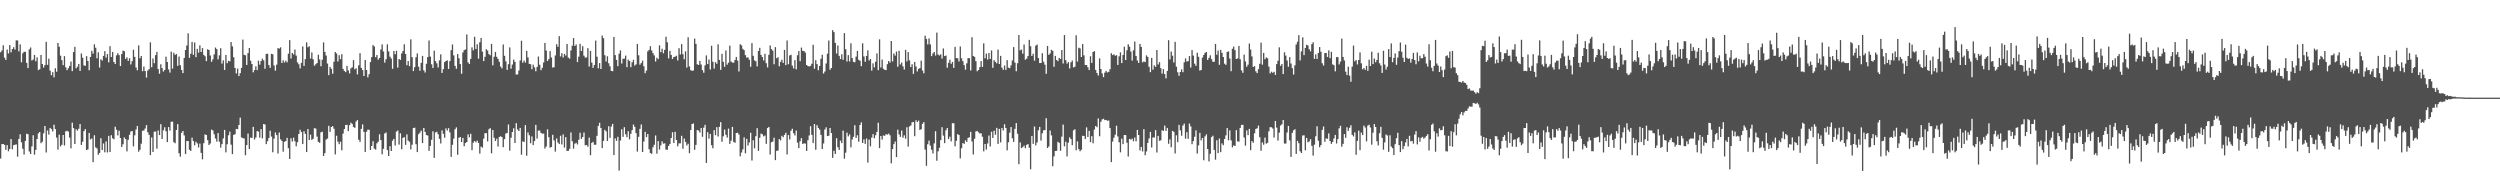 <svg xmlns="http://www.w3.org/2000/svg" width="1920" height="150"><path fill="#4f4f4f" d="M0 40.154h1v81.656H0zM1 38.741h1v71.928H1zM2 34.777h1v75.818H2zM3 44.306h1v67.005H3zM4 46.016h1v69.063H4zM5 38.079h1v73.375H5zM6 41.07h1v75.09H6zM7 34.601h1v79.782H7zM8 40.191h1v66.629H8zM9 37.646h1v77.059H9zM10 36.227h1v75.281H10zM11 38.07h1v73.063H11zM12 30.995h1v79.898H12zM13 31.077h1v89.238H13zM14 39.425h1v67.254H14zM15 34.073h1v69.042H15zM16 47.834h1v61.47H16zM17 40.901h1v73.322H17zM18 39.708h1v78.979H18zM19 39.844h1v68.326H19zM20 48.273h1v54.425H20zM21 52.263h1v50.865H21zM22 37.963h1v78.354H22zM23 36.432h1v81.831H23zM24 46.439h1v66.011H24zM25 45.698h1v58.166H25zM26 42.174h1v76.614H26zM27 47.056h1v68.07H27zM28 44.011h1v62.764H28zM29 53.839h1v48.597H29zM30 53.171h1v48.224H30zM31 42.247h1v67.744H31zM32 49.141h1v59.717H32zM33 51.842h1v50.555H33zM34 50.044h1v46.747H34zM35 32.17h1v84.914H35zM36 49.828h1v50.393H36zM37 45.057h1v58.297H37zM38 54.25h1v44.015H38zM39 57.795h1v41.352H39zM40 55.396h1v45.57H40zM41 59.39h1v36.384H41zM42 52.429h1v46.741H42zM43 55.093h1v50.605H43zM44 33.003h1v81.889H44zM45 35.897h1v67.515H45zM46 42.757h1v69.654H46zM47 46.17h1v65.048H47zM48 50.028h1v53.629H48zM49 43.115h1v68.642H49zM50 51.655h1v49.218H50zM51 53.909h1v46.52H51zM52 52.368h1v48.721H52zM53 50.621h1v55.13H53zM54 47.24h1v66.669H54zM55 54.619h1v39.615H55zM56 39.984h1v58.441H56zM57 35.95h1v74.662H57zM58 52.42h1v46.84H58zM59 51.222h1v49.156H59zM60 49.123h1v49.728H60zM61 54.406h1v40.86H61zM62 41.053h1v70.256H62zM63 44.278h1v64.558H63zM64 50.23h1v50.504H64zM65 50.553h1v48.587H65zM66 43.125h1v72.142H66zM67 46.847h1v67.944H67zM68 53.981h1v48.131H68zM69 43.75h1v63.381H69zM70 39.02h1v67.313H70zM71 41.188h1v83.347H71zM72 34.068h1v69.811H72zM73 36.667h1v76.528H73zM74 44.74h1v69.296H74zM75 40.186h1v78.674H75zM76 51.856h1v65.611H76zM77 45.517h1v60.637H77zM78 46.545h1v68.636H78zM79 42.949h1v67.25H79zM80 39.327h1v77.688H80zM81 44.29h1v64.307H81zM82 41.505h1v75.575H82zM83 47.89h1v56.465H83zM84 35.463h1v81.251H84zM85 43.761h1v60.08H85zM86 39.884h1v66.3H86zM87 47.613h1v59.378H87zM88 49.17h1v48.187H88zM89 42.493h1v57.153H89zM90 40.854h1v63.124H90zM91 42.318h1v58.109H91zM92 50.73h1v55.321H92zM93 41.536h1v71.344H93zM94 38.854h1v71.922H94zM95 39.36h1v66.229H95zM96 45.268h1v61.511H96zM97 44.045h1v72.209H97zM98 46.752h1v60.626H98zM99 44.689h1v58.819H99zM100 49.49h1v51.504H100zM101 46.947h1v53.68H101zM102 38.216h1v74.184H102zM103 43.658h1v60.294H103zM104 51.808h1v47.7H104zM105 53.944h1v42.781H105zM106 34.855h1v81.644H106zM107 44.727h1v70.279H107zM108 43.007h1v67.307H108zM109 54.701h1v45.73H109zM110 51.103h1v49.107H110zM111 54.577h1v44.135H111zM112 59.578h1v36.518H112zM113 54.146h1v47.399H113zM114 53.079h1v50.518H114zM115 32.529h1v86.609H115zM116 51.617h1v53.954H116zM117 44.959h1v71.765H117zM118 48.534h1v52.645H118zM119 42.327h1v58.659H119zM120 39.809h1v74.354H120zM121 53.06h1v47.161H121zM122 56.616h1v47.14H122zM123 49.343h1v46.066H123zM124 52.322h1v54.405H124zM125 54.922h1v45.164H125zM126 53.746h1v43.992H126zM127 43.521h1v57.315H127zM128 47.618h1v61.52H128zM129 53.282h1v44.307H129zM130 55.736h1v44.549H130zM131 39.673h1v53.829H131zM132 52.671h1v40.745H132zM133 40.481h1v68.66H133zM134 42.196h1v67.842H134zM135 41.548h1v58.305H135zM136 50.517h1v44.826H136zM137 43.42h1v74.3H137zM138 50.101h1v70.28H138zM139 53.765h1v48.227H139zM140 56.166h1v44.463H140zM141 44.472h1v59.526H141zM142 38.4h1v79.905H142zM143 34.897h1v73.422H143zM144 25.605h1v82.744H144zM145 44.413h1v70.629H145zM146 41.211h1v74.712H146zM147 32.194h1v73.524H147zM148 42.064h1v66.265H148zM149 32.626h1v79.012H149zM150 43.87h1v65.031H150zM151 37.55h1v72.595H151zM152 40.441h1v72.826H152zM153 34.82h1v75.452H153zM154 39.932h1v77.478H154zM155 36.899h1v85.482H155zM156 42.119h1v67.835H156zM157 43.216h1v59.991H157zM158 46.935h1v56.761H158zM159 37.879h1v69.774H159zM160 38.406h1v72.94H160zM161 42.615h1v67.576H161zM162 47.389h1v52.163H162zM163 45.573h1v54.641H163zM164 41.753h1v61.349H164zM165 36.483h1v69.85H165zM166 37.759h1v70.995H166zM167 45.543h1v56.688H167zM168 42.506h1v66.351H168zM169 37.004h1v76.371H169zM170 48.848h1v61.846H170zM171 46.357h1v59.918H171zM172 53.724h1v46.061H172zM173 42.196h1v74.828H173zM174 48.557h1v62.233H174zM175 46.703h1v57.16H175zM176 47.125h1v53.932H176zM177 32.316h1v78.777H177zM178 35.56h1v82.793H178zM179 43.941h1v59.66H179zM180 52.152h1v50.968H180zM181 56.38h1v42.631H181zM182 52.704h1v46.446H182zM183 58.41h1v37.611H183zM184 56.175h1v34.141H184zM185 52.139h1v53.361H185zM186 30.434h1v75.657H186zM187 42.162h1v64.224H187zM188 42.436h1v76.76H188zM189 49.847h1v61.579H189zM190 40.811h1v61.752H190zM191 36.874h1v77.578H191zM192 46.582h1v59.141H192zM193 49.141h1v56.768H193zM194 55.545h1v41.903H194zM195 53.796h1v53.365H195zM196 50.947h1v54.645H196zM197 53.868h1v46.814H197zM198 46.594h1v54.545H198zM199 49.671h1v56.046H199zM200 46.913h1v52.237H200zM201 45.043h1v61.27H201zM202 46.313h1v48.985H202zM203 52.794h1v42.78H203zM204 41.435h1v69.234H204zM205 41.243h1v67.22H205zM206 49.99h1v56.054H206zM207 52.144h1v48.259H207zM208 41.324h1v63.607H208zM209 41.655h1v75.292H209zM210 50.272h1v56.208H210zM211 54.265h1v47.447H211zM212 49.665h1v54.084H212zM213 36.966h1v80.924H213zM214 37.316h1v64.452H214zM215 36.376h1v70.633H215zM216 48.318h1v59.909H216zM217 46.268h1v70.233H217zM218 47.95h1v60.985H218zM219 46.598h1v61.717H219zM220 47.885h1v58.011H220zM221 41.197h1v72.646H221zM222 30.816h1v91.231H222zM223 44.977h1v61.204H223zM224 40.687h1v68.01H224zM225 41.792h1v63.957H225zM226 38.113h1v70.404H226zM227 42.707h1v69.66H227zM228 47.926h1v61.309H228zM229 49.365h1v53.564H229zM230 52.546h1v47.129H230zM231 48.288h1v53.157H231zM232 35.617h1v75.022H232zM233 50.561h1v50.228H233zM234 45.395h1v57.455H234zM235 32.546h1v84.225H235zM236 36.286h1v62.838H236zM237 35.545h1v72.044H237zM238 44.929h1v58.496H238zM239 40.298h1v67.117H239zM240 45.541h1v61.081H240zM241 50.504h1v47.928H241zM242 49.408h1v49.35H242zM243 48.419h1v56.501H243zM244 42.023h1v66.934H244zM245 45.65h1v64H245zM246 50.893h1v50.754H246zM247 45.901h1v55.255H247zM248 32.558h1v87.254H248zM249 39.885h1v77.732H249zM250 42.667h1v64.568H250zM251 48.77h1v57.643H251zM252 57.696h1v38.93H252zM253 51.363h1v49.93H253zM254 52.855h1v44.706H254zM255 56.635h1v40.232H255zM256 47.4h1v51.464H256zM257 39.971h1v78.63H257zM258 41.061h1v63.203H258zM259 47.196h1v61.575H259zM260 42.385h1v68.366H260zM261 45.447h1v63.413H261zM262 41.638h1v73.746H262zM263 52.878h1v49.73H263zM264 54.518h1v44.628H264zM265 55.376h1v40.613H265zM266 50.587h1v45.253H266zM267 54.041h1v46.619H267zM268 56.346h1v39.83H268zM269 52.507h1v41.688H269zM270 51.713h1v43.453H270zM271 46.199h1v51.267H271zM272 53.227h1v44.979H272zM273 52.448h1v40.819H273zM274 57.153h1v35.056H274zM275 50.166h1v57.13H275zM276 40.862h1v68.072H276zM277 52.107h1v46.873H277zM278 53.823h1v41.7H278zM279 58.381h1v42.961H279zM280 46.03h1v70.639H280zM281 53.753h1v47.434H281zM282 59.37h1v40.195H282zM283 56.986h1v42.679H283zM284 47.653h1v67.472H284zM285 43.854h1v68.275H285zM286 34.608h1v73.808H286zM287 35.682h1v78.517H287zM288 43.948h1v70.963H288zM289 42.243h1v67.778H289zM290 45.81h1v62.999H290zM291 44.483h1v58.615H291zM292 37.969h1v69.582H292zM293 34.12h1v84.425H293zM294 39.572h1v74.697H294zM295 48.08h1v54.401H295zM296 45.447h1v56.362H296zM297 34.07h1v81.193H297zM298 39.466h1v80.336H298zM299 43.474h1v68.789H299zM300 44.945h1v71.038H300zM301 52.824h1v55.239H301zM302 39.107h1v67.542H302zM303 41.671h1v70.111H303zM304 38.958h1v62.125H304zM305 51.926h1v48.331H305zM306 45.318h1v65.726H306zM307 46.043h1v56.377H307zM308 41.066h1v73.58H308zM309 39.149h1v66.737H309zM310 33.977h1v71.329H310zM311 41.472h1v69.783H311zM312 50.065h1v53.136H312zM313 46.916h1v61.083H313zM314 50.778h1v58.104H314zM315 30.223h1v84.539H315zM316 43.935h1v67.246H316zM317 54.584h1v43.746H317zM318 51.622h1v46.43H318zM319 43.959h1v66.798H319zM320 41.007h1v75.781H320zM321 51.194h1v51.888H321zM322 54.322h1v47.506H322zM323 48.278h1v51.998H323zM324 42.918h1v66.993H324zM325 54.021h1v44.269H325zM326 55.717h1v45.622H326zM327 48.94h1v54.779H327zM328 43.818h1v60.253H328zM329 31.064h1v84.787H329zM330 43.464h1v68.593H330zM331 49.353h1v58.014H331zM332 52.188h1v48.661H332zM333 38.92h1v82.304H333zM334 46.883h1v54.874H334zM335 48.651h1v52.555H335zM336 51.835h1v51.299H336zM337 46.334h1v60.241H337zM338 41.708h1v68.45H338zM339 56.022h1v44.102H339zM340 53.059h1v49.7H340zM341 47.713h1v58.092H341zM342 46.823h1v51.774H342zM343 46.345h1v53.909H343zM344 52.931h1v45.479H344zM345 46.937h1v54.81H345zM346 38.548h1v81.907H346zM347 34.129h1v77.068H347zM348 42.541h1v63.908H348zM349 50.595h1v48.683H349zM350 52.824h1v45.022H350zM351 41.54h1v77.342H351zM352 44.749h1v61.066H352zM353 49.184h1v56.037H353zM354 56.621h1v52.412H354zM355 40.317h1v65.596H355zM356 38.483h1v73.777H356zM357 37.942h1v71.94H357zM358 26.455h1v82.588H358zM359 47.906h1v55.322H359zM360 49.089h1v56.406H360zM361 45.219h1v57.55H361zM362 36.343h1v79.036H362zM363 38.638h1v70.93H363zM364 28.264h1v80.031H364zM365 37.603h1v71.724H365zM366 33.972h1v74.027H366zM367 45.055h1v64.733H367zM368 32.476h1v85.485H368zM369 29.208h1v83.375H369zM370 39.636h1v73.717H370zM371 46.889h1v59.62H371zM372 43.631h1v58.678H372zM373 37.79h1v64.503H373zM374 38.788h1v69.806H374zM375 41.587h1v57.71H375zM376 42.463h1v55.95H376zM377 33.713h1v84.034H377zM378 50.199h1v49.651H378zM379 43.549h1v62.257H379zM380 39.893h1v68.452H380zM381 43.61h1v62.936H381zM382 45.253h1v67.309H382zM383 47.473h1v57.678H383zM384 51.105h1v53.555H384zM385 52.518h1v52.773H385zM386 34.149h1v78.903H386zM387 42.852h1v64.007H387zM388 47.106h1v55.469H388zM389 53.642h1v48.43H389zM390 49.297h1v46.281H390zM391 36.417h1v79.312H391zM392 52.739h1v53.064H392zM393 49.561h1v51.822H393zM394 45.781h1v52.749H394zM395 47.517h1v62.314H395zM396 57.242h1v37.349H396zM397 57.13h1v42.279H397zM398 54.167h1v46.489H398zM399 46.413h1v51.86H399zM400 31.27h1v87.58H400zM401 48.159h1v60.397H401zM402 46.469h1v62.629H402zM403 48.001h1v48.122H403zM404 39.065h1v80.555H404zM405 44.075h1v57.614H405zM406 49.063h1v54.8H406zM407 49.299h1v60.731H407zM408 53.13h1v51.684H408zM409 49.64h1v61.842H409zM410 51.726h1v56.621H410zM411 54.736h1v41.155H411zM412 51.388h1v55.041H412zM413 43.391h1v56.889H413zM414 49.737h1v50.486H414zM415 53.919h1v48.186H415zM416 52.085h1v50.547H416zM417 47.977h1v54.631H417zM418 32.998h1v81.052H418zM419 38.814h1v73.709H419zM420 46.835h1v52.487H420zM421 45.439h1v59.919H421zM422 39.261h1v74.156H422zM423 44.131h1v68.778H423zM424 51.839h1v51.704H424zM425 51.607h1v56.226H425zM426 42.614h1v73.817H426zM427 33.937h1v72.332H427zM428 35.961h1v73.437H428zM429 27.727h1v82.938H429zM430 43.309h1v60.933H430zM431 40.857h1v70.067H431zM432 44.126h1v59.068H432zM433 41.437h1v71.938H433zM434 42.647h1v62.676H434zM435 33.797h1v82.118H435zM436 44.193h1v71.669H436zM437 45.08h1v69.179H437zM438 38.727h1v62.965H438zM439 35.095h1v73.389H439zM440 29.238h1v84.963H440zM441 35.337h1v75.066H441zM442 34.139h1v75.528H442zM443 47.676h1v63.282H443zM444 43.516h1v63.859H444zM445 33.704h1v68.227H445zM446 39.18h1v67.529H446zM447 35.491h1v69.8H447zM448 42.752h1v59.051H448zM449 44.264h1v67.35H449zM450 44.03h1v67.329H450zM451 36.991h1v75.698H451zM452 51.119h1v54.573H452zM453 39.125h1v80.092H453zM454 48.093h1v61.665H454zM455 52.115h1v56.784H455zM456 49.907h1v61.229H456zM457 31.177h1v79.972H457zM458 43.532h1v60.751H458zM459 52.47h1v44.242H459zM460 48.455h1v45.876H460zM461 52.978h1v45.323H461zM462 27.302h1v86.473H462zM463 29.279h1v78.893H463zM464 42.397h1v57.324H464zM465 47.259h1v53.636H465zM466 43.21h1v65.145H466zM467 48.596h1v48.382H467zM468 50.944h1v54.952H468zM469 54.456h1v42.709H469zM470 54.662h1v40.518H470zM471 28.401h1v90.677H471zM472 42.347h1v63.968H472zM473 46.031h1v62.16H473zM474 50.803h1v54.247H474zM475 41.288h1v89.757H475zM476 38.718h1v69.186H476zM477 48.806h1v50.481H477zM478 45.134h1v59.983H478zM479 45.019h1v52.657H479zM480 42.683h1v60.434H480zM481 51.609h1v53.768H481zM482 45.801h1v54.986H482zM483 46.849h1v60.148H483zM484 51.592h1v51.151H484zM485 47.833h1v52.121H485zM486 45.952h1v49.677H486zM487 50.314h1v47.119H487zM488 49.384h1v52.901H488zM489 33.755h1v82.698H489zM490 42.454h1v62.59H490zM491 49.679h1v49.297H491zM492 48.416h1v47.176H492zM493 46.57h1v70.189H493zM494 50.89h1v57.799H494zM495 56.2h1v45.025H495zM496 54.215h1v51.093H496zM497 39.43h1v63.469H497zM498 38.372h1v76.234H498zM499 35.489h1v82.067H499zM500 38.748h1v79.384H500zM501 40.746h1v72.408H501zM502 42.524h1v68.703H502zM503 47.265h1v56.755H503zM504 44.334h1v73.694H504zM505 45.433h1v62.916H505zM506 34.837h1v80.055H506zM507 40.015h1v71.662H507zM508 37.452h1v71.1H508zM509 40.913h1v69.418H509zM510 38.31h1v71.776H510zM511 28.139h1v86.826H511zM512 32.525h1v82.459H512zM513 44.827h1v67.259H513zM514 39.019h1v71.511H514zM515 42.182h1v63.858H515zM516 45.336h1v56.26H516zM517 43.777h1v66.113H517zM518 43.522h1v57.751H518zM519 42.8h1v64.703H519zM520 46.451h1v65.948H520zM521 37.018h1v73.13H521zM522 41.842h1v68.237H522zM523 33.897h1v70.403H523zM524 41.609h1v72.633H524zM525 45.503h1v60.889H525zM526 39.407h1v69.615H526zM527 51.911h1v59.831H527zM528 28.625h1v81.773H528zM529 51.027h1v66.613H529zM530 53.875h1v46.006H530zM531 54.419h1v40.88H531zM532 54.126h1v40.674H532zM533 29.662h1v85.38H533zM534 33.678h1v77.56H534zM535 49.384h1v50.53H535zM536 49.868h1v50.361H536zM537 46.776h1v55.031H537zM538 49.54h1v48.767H538zM539 53.865h1v51.212H539zM540 55.88h1v42.144H540zM541 50.172h1v45.675H541zM542 42.559h1v82.565H542zM543 49.225h1v52.313H543zM544 45.737h1v60.778H544zM545 53.428h1v49.437H545zM546 35.116h1v76.407H546zM547 47.421h1v66.45H547zM548 52.703h1v47.247H548zM549 47.719h1v56.116H549zM550 48.989h1v48.715H550zM551 34.057h1v70.805H551zM552 46.051h1v51.371H552zM553 53.67h1v40.117H553zM554 41.367h1v67.479H554zM555 47.521h1v57.197H555zM556 51.281h1v48.245H556zM557 38.761h1v64.781H557zM558 49.668h1v55.997H558zM559 48.132h1v50.621H559zM560 35.014h1v75.482H560zM561 47.25h1v60.787H561zM562 48.071h1v49.415H562zM563 48.15h1v60.78H563zM564 46.048h1v63.606H564zM565 43.727h1v58.425H565zM566 46.539h1v55.395H566zM567 54.893h1v48.454H567zM568 33.975h1v86.101H568zM569 34.814h1v82.33H569zM570 37.518h1v77.206H570zM571 38.569h1v66.92H571zM572 42.358h1v75.396H572zM573 44.238h1v62.395H573zM574 44.082h1v67.676H574zM575 45.878h1v63.484H575zM576 51.25h1v50.732H576zM577 33.124h1v90.153H577zM578 42.852h1v64.88H578zM579 46.381h1v67.554H579zM580 47.05h1v57.535H580zM581 51.006h1v47.432H581zM582 39.166h1v76.709H582zM583 36.714h1v69.095H583zM584 42.19h1v60.412H584zM585 43.807h1v59.365H585zM586 46.444h1v58.31H586zM587 41.331h1v62.784H587zM588 48.519h1v61.965H588zM589 51.738h1v46.623H589zM590 42.083h1v55.395H590zM591 34.893h1v83.787H591zM592 37.728h1v71.517H592zM593 38.849h1v69.908H593zM594 49.338h1v56.416H594zM595 36.176h1v86.812H595zM596 44.698h1v71.155H596zM597 43.944h1v71.683H597zM598 50.893h1v55.905H598zM599 47.491h1v60.337H599zM600 45.899h1v58.381H600zM601 48.297h1v57.101H601zM602 38.373h1v65.259H602zM603 50.005h1v51.994H603zM604 31.075h1v87.577H604zM605 49.356h1v54.371H605zM606 42.58h1v64.524H606zM607 42.046h1v58.359H607zM608 50.393h1v48.478H608zM609 52.544h1v49.809H609zM610 46.182h1v57.869H610zM611 53.243h1v47.019H611zM612 42.438h1v67.146H612zM613 39.232h1v74.53H613zM614 47.026h1v61.393H614zM615 36.565h1v69.515H615zM616 39.024h1v71.498H616zM617 39.205h1v70.883H617zM618 40.384h1v69.919H618zM619 49.937h1v65.975H619zM620 50.745h1v56.947H620zM621 51.07h1v52.943H621zM622 50.613h1v46.347H622zM623 48.949h1v54.639H623zM624 34.398h1v75.453H624zM625 52.739h1v42.478H625zM626 46.167h1v68.836H626zM627 49.272h1v46.858H627zM628 53.956h1v44.322H628zM629 50.647h1v48.883H629zM630 45.168h1v58.435H630zM631 42.078h1v72.361H631zM632 56.492h1v53.667H632zM633 54.942h1v44.547H633zM634 48.748h1v49.067H634zM635 41.193h1v63.328H635zM636 31.122h1v73.135H636zM637 53.557h1v44.754H637zM638 52.247h1v49.873H638zM639 23.144h1v98.106H639zM640 24.675h1v91.16H640zM641 32.982h1v85.315H641zM642 41.119h1v65.005H642zM643 34.91h1v78.135H643zM644 42.917h1v72.253H644zM645 45.385h1v62.623H645zM646 41.677h1v68.24H646zM647 45.949h1v54.423H647zM648 25.463h1v96.383H648zM649 37.809h1v79.424H649zM650 47.266h1v54.625H650zM651 42.347h1v62.418H651zM652 47.141h1v56.15H652zM653 33.284h1v79.919H653zM654 44.574h1v62.543H654zM655 47.531h1v57.531H655zM656 47.838h1v48.315H656zM657 43.453h1v62.48H657zM658 39.072h1v64.832H658zM659 45.915h1v62.927H659zM660 46.658h1v49.355H660zM661 50.865h1v43.085H661zM662 33.287h1v76.525H662zM663 43.308h1v63.803H663zM664 47.473h1v63.041H664zM665 42.974h1v63.423H665zM666 38.636h1v86.222H666zM667 46.505h1v60.72H667zM668 45.326h1v67.041H668zM669 54.223h1v51.474H669zM670 48.634h1v54.315H670zM671 51.743h1v54.422H671zM672 47.357h1v56.525H672zM673 41.025h1v60.278H673zM674 53.885h1v40.387H674zM675 30.187h1v83.599H675zM676 51.791h1v52.632H676zM677 45.791h1v61.432H677zM678 52.815h1v51.239H678zM679 53.651h1v50.649H679zM680 53.885h1v49.188H680zM681 49.289h1v54.074H681zM682 46.874h1v55.719H682zM683 48.084h1v55.821H683zM684 31.506h1v93.94H684zM685 47.134h1v67.337H685zM686 41.037h1v69.672H686zM687 42.709h1v66.013H687zM688 39.558h1v81.054H688zM689 51.235h1v48.367H689zM690 39.03h1v64.166H690zM691 49.529h1v55.575H691zM692 48.051h1v52.266H692zM693 50.977h1v54.78H693zM694 53.401h1v50.512H694zM695 38.239h1v68.246H695zM696 47.144h1v50.576H696zM697 39.966h1v72.643H697zM698 46.355h1v50.753H698zM699 51.511h1v44.844H699zM700 49.34h1v44.621H700zM701 56.752h1v36.898H701zM702 47.571h1v57.029H702zM703 51.038h1v41.34H703zM704 54.87h1v38.876H704zM705 52.9h1v39.711H705zM706 52.259h1v47.528H706zM707 46.533h1v52.684H707zM708 54.142h1v40.981H708zM709 56.256h1v37.542H709zM710 27.369h1v87.526H710zM711 29.904h1v97.41H711zM712 34.095h1v76.715H712zM713 29.488h1v78.519H713zM714 34.114h1v77.746H714zM715 43.131h1v71.85H715zM716 41.054h1v76.801H716zM717 39.955h1v70.182H717zM718 42.652h1v58.134H718zM719 25.015h1v98.447H719zM720 41.86h1v74.355H720zM721 42.588h1v70.904H721zM722 41.738h1v65.887H722zM723 45.024h1v52.664H723zM724 37.217h1v66.946H724zM725 43.065h1v66.883H725zM726 42.641h1v57.472H726zM727 51.97h1v46.321H727zM728 48.278h1v58.536H728zM729 45.862h1v59.082H729zM730 48.998h1v59.581H730zM731 47.588h1v47.025H731zM732 52.102h1v42.586H732zM733 36.005h1v76.379H733zM734 44.601h1v63.55H734zM735 44.817h1v58.22H735zM736 47.207h1v56.514H736zM737 35.671h1v85.972H737zM738 44.817h1v69.067H738zM739 47.004h1v62.804H739zM740 50.074h1v60.464H740zM741 53.481h1v54.291H741zM742 48.643h1v60.357H742zM743 44.656h1v61.299H743zM744 44.698h1v60.658H744zM745 54.091h1v47.181H745zM746 28.576h1v80.055H746zM747 42.938h1v75.674H747zM748 43.681h1v62.862H748zM749 47.017h1v53.946H749zM750 54.713h1v45.842H750zM751 53.783h1v47.847H751zM752 51.609h1v50.902H752zM753 46.918h1v55.49H753zM754 51.379h1v53.654H754zM755 33.3h1v82.928H755zM756 44.78h1v65.81H756zM757 41.174h1v73.679H757zM758 45.723h1v64.437H758zM759 40.726h1v63.384H759zM760 45.273h1v67.214H760zM761 38.769h1v62.477H761zM762 52.059h1v53.877H762zM763 46.222h1v54.194H763zM764 47.53h1v55.947H764zM765 48.639h1v49.553H765zM766 38.076h1v72.447H766zM767 49.132h1v49.832H767zM768 42.904h1v66.46H768zM769 51.993h1v46.319H769zM770 53.664h1v46.558H770zM771 50.311h1v45.149H771zM772 53.666h1v44.65H772zM773 46.195h1v69.283H773zM774 51.967h1v57.297H774zM775 52.358h1v49.534H775zM776 50.185h1v47.416H776zM777 46.411h1v59.82H777zM778 36.127h1v72.827H778zM779 48.077h1v50.886H779zM780 54.75h1v39.75H780zM781 48.523h1v54.199H781zM782 26.883h1v99.21H782zM783 38.667h1v70.69H783zM784 38.029h1v75.709H784zM785 41.216h1v71.767H785zM786 34.154h1v77.681H786zM787 45.898h1v67.895H787zM788 45.126h1v66.153H788zM789 43.055h1v67.601H789zM790 30.636h1v82.839H790zM791 35.492h1v94.502H791zM792 42.987h1v61.387H792zM793 41.261h1v69.225H793zM794 46.6h1v50.532H794zM795 35.028h1v76.652H795zM796 34.256h1v75.167H796zM797 44.602h1v55.473H797zM798 48.459h1v49.049H798zM799 48.382h1v59.615H799zM800 40.864h1v61.533H800zM801 47.342h1v52.744H801zM802 49.68h1v50.23H802zM803 56.695h1v34.099H803zM804 35.334h1v78.329H804zM805 42.156h1v70.381H805zM806 41.062h1v59.183H806zM807 38.249h1v65.758H807zM808 39.02h1v88.632H808zM809 51.246h1v68.877H809zM810 42.91h1v73.036H810zM811 46.078h1v69.766H811zM812 47.009h1v61.914H812zM813 44.437h1v65.284H813zM814 45.333h1v70.465H814zM815 38.431h1v66.502H815zM816 48.732h1v46.955H816zM817 26.916h1v85.484H817zM818 46.178h1v62.665H818zM819 48.842h1v71.271H819zM820 47.673h1v61.911H820zM821 52.553h1v52.937H821zM822 47.886h1v58.942H822zM823 46.481h1v65.055H823zM824 51.77h1v48.316H824zM825 51.26h1v48.039H825zM826 27.083h1v88.301H826zM827 47.271h1v61.328H827zM828 36.589h1v77.959H828zM829 37.151h1v79.005H829zM830 43.757h1v71.303H830zM831 33.821h1v70.397H831zM832 42.501h1v61.923H832zM833 49.963h1v56.832H833zM834 49.898h1v47.926H834zM835 51.664h1v53.542H835zM836 53.808h1v46.681H836zM837 43.212h1v65.964H837zM838 48.316h1v56.224H838zM839 39.96h1v70.107H839zM840 39.276h1v60.231H840zM841 53.638h1v43.151H841zM842 56.065h1v41.647H842zM843 58.029h1v32.973H843zM844 44.824h1v59.827H844zM845 53.001h1v40.522H845zM846 56.405h1v35.269H846zM847 59.234h1v31.957H847zM848 55.8h1v36.487H848zM849 54.487h1v37.624H849zM850 55.671h1v37.114H850zM851 55.208h1v37.331H851zM852 53.213h1v45.119H852zM853 40.832h1v83.701H853zM854 42.27h1v66.465H854zM855 41.726h1v64.037H855zM856 42.796h1v60.69H856zM857 42.377h1v54.207H857zM858 49.881h1v54.934H858zM859 43.274h1v66.011H859zM860 40.214h1v76.764H860zM861 48.451h1v58.056H861zM862 42.19h1v68.516H862zM863 35.866h1v67.836H863zM864 46.064h1v57.681H864zM865 38.598h1v71.022H865zM866 33.976h1v86.23H866zM867 35.82h1v70.902H867zM868 39.645h1v67.575H868zM869 46.562h1v59.933H869zM870 38.678h1v69.792H870zM871 31.919h1v73.719H871zM872 42.94h1v65.612H872zM873 46.472h1v53.326H873zM874 48.338h1v55.354H874zM875 33.755h1v81.798H875zM876 36.044h1v76.798H876zM877 47.929h1v68.391H877zM878 47.167h1v52.08H878zM879 47.699h1v71.501H879zM880 42.556h1v73.749H880zM881 43.706h1v66.054H881zM882 51.282h1v55.062H882zM883 55.411h1v45.928H883zM884 44.44h1v68.823H884zM885 53.495h1v52.078H885zM886 50.188h1v55.433H886zM887 51.365h1v48.567H887zM888 38.365h1v78.768H888zM889 49.492h1v54.831H889zM890 47.741h1v60.376H890zM891 52.393h1v55.385H891zM892 56.503h1v43.59H892zM893 53.077h1v47.406H893zM894 56.879h1v39.589H894zM895 60.227h1v40.264H895zM896 54.463h1v43.772H896zM897 30.857h1v79.593H897zM898 45.601h1v61.452H898zM899 39.555h1v73.481H899zM900 42.777h1v57.71H900zM901 47.96h1v53.272H901zM902 32.139h1v85.708H902zM903 51.204h1v52.718H903zM904 55.518h1v53.622H904zM905 58.208h1v37.686H905zM906 55.285h1v44.828H906zM907 53.25h1v51.013H907zM908 55.439h1v40.994H908zM909 47.821h1v47.094H909zM910 44.852h1v61.623H910zM911 47.254h1v54.327H911zM912 46.938h1v59.68H912zM913 43.072h1v51.8H913zM914 51.846h1v45.233H914zM915 38.449h1v72.288H915zM916 42.698h1v65.666H916zM917 48.884h1v56.136H917zM918 50.558h1v49.609H918zM919 40.504h1v77.46H919zM920 43.641h1v68.004H920zM921 54.197h1v47.849H921zM922 53.739h1v54.07H922zM923 44.231h1v61.735H923zM924 42.169h1v80.918H924zM925 40.557h1v64.125H925zM926 39.938h1v63.26H926zM927 46.005h1v68.416H927zM928 44.449h1v79.521H928zM929 42.471h1v75.637H929zM930 45.398h1v59.934H930zM931 47.486h1v56.753H931zM932 47.423h1v67.738H932zM933 33.753h1v88.88H933zM934 42.04h1v65.683H934zM935 38.79h1v78.741H935zM936 49.781h1v56.616H936zM937 38.332h1v78.508H937zM938 40.594h1v69.518H938zM939 43.789h1v67.746H939zM940 48.879h1v57.872H940zM941 49.842h1v54.169H941zM942 39.87h1v58.507H942zM943 39.457h1v68.311H943zM944 44.959h1v55.203H944zM945 54.666h1v53.175H945zM946 37.421h1v75.728H946zM947 35.711h1v75.968H947zM948 38.487h1v73.665H948zM949 45.337h1v54.585H949zM950 44.825h1v63.756H950zM951 35.258h1v73.548H951zM952 45.52h1v52.732H952zM953 54.007h1v41.962H953zM954 55.895h1v39.958H954zM955 41.944h1v63.66H955zM956 47.129h1v64.759H956zM957 51.26h1v48.878H957zM958 49.644h1v54.149H958zM959 33.41h1v65.584H959zM960 38.066h1v77.296H960zM961 43.301h1v65.108H961zM962 51.424h1v58.191H962zM963 50.804h1v51.612H963zM964 54.801h1v44.231H964zM965 56.143h1v42.371H965zM966 53.088h1v43.366H966zM967 48.993h1v56.409H967zM968 32.74h1v83.037H968zM969 49.668h1v59.752H969zM970 40.67h1v70.501H970zM971 45.475h1v60.208H971zM972 44.068h1v66.282H972zM973 44.73h1v64.967H973zM974 51.139h1v49.719H974zM975 56.366h1v41.327H975zM976 55.048h1v42.702H976zM977 55.914h1v42.821H977zM978 55.111h1v50.489H978zM979 57.566h1v35.366H979zM980 49.278h1v48.743H980zM981 46.664h1v61.316H981zM982 36.326h1v65.563H982zM983 50.543h1v45.873H983zM984 49.168h1v46.332H984zM985 56.883h1v35.278H985zM986 40.161h1v70.077H986zM987 42.707h1v67.508H987zM988 46.425h1v55.337H988zM989 51.236h1v45.493H989zM990 43.894h1v63.935H990zM991 48.811h1v71.678H991zM992 52.326h1v49.738H992zM993 57.26h1v42.826H993zM994 50.193h1v49.026H994zM995 34.167h1v84.058H995zM996 32.048h1v76.155H996zM997 26.988h1v82.97H997zM998 46.376h1v69.856H998zM999 39.406h1v78.11H999zM1000 28.682h1v75.352H1000zM1001 42.338h1v61.602H1001zM1002 36.811h1v78.634H1002zM1003 34.412h1v71.496H1003zM1004 34.937h1v74.345H1004zM1005 37.83h1v70.827H1005zM1006 39.424h1v67.479H1006zM1007 33.914h1v78.086H1007zM1008 32.441h1v87.047H1008zM1009 45.215h1v65.872H1009zM1010 41.754h1v62.914H1010zM1011 45.311h1v51.682H1011zM1012 40.635h1v67.434H1012zM1013 36.14h1v77.03H1013zM1014 39.719h1v71.671H1014zM1015 48.584h1v51.13H1015zM1016 50.374h1v46.813H1016zM1017 40.737h1v68.098H1017zM1018 40.714h1v65.552H1018zM1019 43.717h1v62.86H1019zM1020 38.697h1v63.761H1020zM1021 44.677h1v63.681H1021zM1022 39.8h1v70.691H1022zM1023 49.471h1v59.518H1023zM1024 50.086h1v56.26H1024zM1025 54.761h1v48.845H1025zM1026 43.809h1v66.442H1026zM1027 43.932h1v62.919H1027zM1028 49.477h1v49.061H1028zM1029 47.288h1v49.321H1029zM1030 29.662h1v83.016H1030zM1031 43.738h1v66.772H1031zM1032 46.428h1v56.527H1032zM1033 55.021h1v50.829H1033zM1034 57.626h1v40.137H1034zM1035 51.198h1v49.299H1035zM1036 58.075h1v40.073H1036zM1037 62.768h1v33.441H1037zM1038 51.134h1v52.45H1038zM1039 35.035h1v69.766H1039zM1040 47.112h1v54.583H1040zM1041 46.107h1v72.803H1041zM1042 49.495h1v58.667H1042zM1043 46.062h1v54.281H1043zM1044 40.244h1v75.121H1044zM1045 48.655h1v53.194H1045zM1046 53.242h1v50.497H1046zM1047 52.234h1v44.252H1047zM1048 53.631h1v44.269H1048zM1049 50.608h1v58.002H1049zM1050 54.353h1v42.102H1050zM1051 45.802h1v49.991H1051zM1052 50.666h1v47.236H1052zM1053 39.699h1v71.398H1053zM1054 49.192h1v52.702H1054zM1055 44.958h1v50.308H1055zM1056 47.807h1v49.752H1056zM1057 46.01h1v62.503H1057zM1058 40.51h1v71.23H1058zM1059 48.574h1v53.742H1059zM1060 50.29h1v47.125H1060zM1061 55.988h1v49.888H1061zM1062 38.957h1v75.976H1062zM1063 49.586h1v59.776H1063zM1064 53.397h1v49.928H1064zM1065 51.176h1v52.906H1065zM1066 37.708h1v78.898H1066zM1067 43.831h1v60.048H1067zM1068 33.346h1v79.205H1068zM1069 47.784h1v65.994H1069zM1070 44.482h1v74.576H1070zM1071 41.063h1v69.693H1071zM1072 49.776h1v56.373H1072zM1073 44.184h1v57.797H1073zM1074 39.315h1v72.128H1074zM1075 32.651h1v84.148H1075zM1076 39.742h1v68.631H1076zM1077 44.349h1v70.252H1077zM1078 47.608h1v64.613H1078zM1079 34.238h1v75.135H1079zM1080 44.388h1v62.295H1080zM1081 45.284h1v67.168H1081zM1082 44.801h1v59.516H1082zM1083 48.144h1v60.441H1083zM1084 45.308h1v62.888H1084zM1085 40.622h1v69.716H1085zM1086 46.139h1v57.198H1086zM1087 49.37h1v51.302H1087zM1088 40.224h1v70.685H1088zM1089 47.099h1v58.412H1089zM1090 42.809h1v65.969H1090zM1091 44.79h1v61.09H1091zM1092 44.647h1v60.447H1092zM1093 41.543h1v64.983H1093zM1094 43.56h1v62.08H1094zM1095 48.791h1v55.56H1095zM1096 51.142h1v51.917H1096zM1097 34.009h1v81.607H1097zM1098 46.275h1v60.682H1098zM1099 52.03h1v43.842H1099zM1100 54.709h1v40.175H1100zM1101 50.595h1v50.246H1101zM1102 30.654h1v85.897H1102zM1103 48.719h1v53.643H1103zM1104 50.396h1v54.517H1104zM1105 55.314h1v43.233H1105zM1106 51.041h1v49.062H1106zM1107 53.887h1v45.947H1107zM1108 59.229h1v37.766H1108zM1109 53.4h1v50.504H1109zM1110 43.109h1v73.01H1110zM1111 42.478h1v73.893H1111zM1112 44.408h1v59.96H1112zM1113 39.568h1v72.622H1113zM1114 52.421h1v48.345H1114zM1115 39.183h1v73.468H1115zM1116 51.55h1v49.969H1116zM1117 51.885h1v43.529H1117zM1118 56.189h1v47.77H1118zM1119 57.728h1v37.245H1119zM1120 62.765h1v28.413H1120zM1121 62.985h1v24.828H1121zM1122 63.453h1v22.604H1122zM1123 62.148h1v26.444H1123zM1124 63.38h1v22.974H1124zM1125 63.725h1v21.449H1125zM1126 65.196h1v20.025H1126zM1127 68.417h1v14.877H1127zM1128 67.87h1v13.863H1128zM1129 69.497h1v12.433H1129zM1130 69.673h1v12.245H1130zM1131 69.539h1v9.532H1131zM1132 70.763h1v8.541H1132zM1133 71.968h1v7.887H1133zM1134 70.741h1v8.164H1134zM1135 71.526h1v8.647H1135zM1136 67.786h1v14.821H1136zM1137 38.518h1v65.698H1137zM1138 35.153h1v75.306H1138zM1139 35.424h1v69.773H1139zM1140 31.286h1v83.461H1140zM1141 47.562h1v58.449H1141zM1142 46.338h1v67.938H1142zM1143 42.287h1v70.239H1143zM1144 44.186h1v62.556H1144zM1145 43.741h1v67.185H1145zM1146 33.282h1v80.738H1146zM1147 36.169h1v79.015H1147zM1148 48.733h1v55.81H1148zM1149 45.759h1v58.92H1149zM1150 48.338h1v58.877H1150zM1151 28.028h1v91.236H1151zM1152 40.015h1v74.259H1152zM1153 47.259h1v61.149H1153zM1154 45.404h1v59.781H1154zM1155 40.837h1v62.967H1155zM1156 40.89h1v67.18H1156zM1157 38.09h1v75.299H1157zM1158 42.968h1v58.263H1158zM1159 42.704h1v67.177H1159zM1160 47.336h1v55.033H1160zM1161 38.168h1v74.443H1161zM1162 38.073h1v69.3H1162zM1163 33.968h1v73.062H1163zM1164 43.436h1v69.35H1164zM1165 47.152h1v59.158H1165zM1166 48.502h1v56.871H1166zM1167 49.27h1v59.948H1167zM1168 30.575h1v80.954H1168zM1169 43.724h1v66.574H1169zM1170 54.571h1v43.8H1170zM1171 54.32h1v43.989H1171zM1172 54.693h1v39.875H1172zM1173 41.859h1v75.644H1173zM1174 51.932h1v49.776H1174zM1175 54.47h1v49.931H1175zM1176 50.527h1v51.792H1176zM1177 41.642h1v68.42H1177zM1178 55.209h1v45.158H1178zM1179 59.206h1v40.678H1179zM1180 48.632h1v55.079H1180zM1181 42.585h1v59.148H1181zM1182 31.011h1v83.485H1182zM1183 42.943h1v66.449H1183zM1184 49.49h1v63.309H1184zM1185 51.068h1v49.011H1185zM1186 42.736h1v79.493H1186zM1187 48.942h1v52.729H1187zM1188 51.832h1v45.22H1188zM1189 51.061h1v50.427H1189zM1190 49.342h1v56.767H1190zM1191 42.118h1v65.335H1191zM1192 51.686h1v47.484H1192zM1193 53.472h1v52.143H1193zM1194 48.017h1v57.454H1194zM1195 46.596h1v52.597H1195zM1196 46.568h1v53.853H1196zM1197 53.196h1v45.169H1197zM1198 44.755h1v55.51H1198zM1199 40.98h1v69.179H1199zM1200 31.193h1v90.668H1200zM1201 43.349h1v61.723H1201zM1202 50.416h1v49.803H1202zM1203 53.001h1v44.009H1203zM1204 42.728h1v78.774H1204zM1205 45.982h1v59.563H1205zM1206 50.277h1v52.399H1206zM1207 57.124h1v51.346H1207zM1208 43.764h1v72.404H1208zM1209 36.422h1v72.477H1209zM1210 33.637h1v75.029H1210zM1211 26.241h1v81.222H1211zM1212 48.272h1v47.485H1212zM1213 51.552h1v52.912H1213zM1214 47.967h1v58.539H1214zM1215 43.023h1v71.644H1215zM1216 36.856h1v73.867H1216zM1217 31.606h1v80.625H1217zM1218 37.662h1v75.975H1218zM1219 47.8h1v60.84H1219zM1220 33.26h1v72.089H1220zM1221 29.716h1v78.069H1221zM1222 28.295h1v87.804H1222zM1223 37.479h1v78.678H1223zM1224 47.509h1v58.326H1224zM1225 44.083h1v61.595H1225zM1226 42.259h1v63.136H1226zM1227 37.654h1v67.322H1227zM1228 38.197h1v71.048H1228zM1229 42.552h1v55.077H1229zM1230 45.227h1v56.614H1230zM1231 33.246h1v83.832H1231zM1232 42.827h1v62.679H1232zM1233 39.465h1v68.86H1233zM1234 44.558h1v58.956H1234zM1235 45.26h1v67.619H1235zM1236 44.686h1v59.344H1236zM1237 52.345h1v50.385H1237zM1238 52.583h1v54.886H1238zM1239 35.116h1v78.452H1239zM1240 42.625h1v63.918H1240zM1241 48.136h1v52.619H1241zM1242 53.777h1v48.77H1242zM1243 51.356h1v44.538H1243zM1244 36.807h1v78.185H1244zM1245 41.819h1v63.948H1245zM1246 49.548h1v52.014H1246zM1247 46.313h1v51.581H1247zM1248 46.194h1v63.947H1248zM1249 56.287h1v38.381H1249zM1250 57.703h1v41.947H1250zM1251 57.119h1v44.014H1251zM1252 55.702h1v42.566H1252zM1253 30.594h1v88.56H1253zM1254 47.272h1v58.553H1254zM1255 46.107h1v63.819H1255zM1256 47.369h1v59.825H1256zM1257 39.23h1v80.224H1257zM1258 44.075h1v65.215H1258zM1259 49.935h1v47.435H1259zM1260 48.082h1v60.916H1260zM1261 54.354h1v43.879H1261zM1262 52.146h1v59.325H1262zM1263 52.328h1v54.68H1263zM1264 56.382h1v40.101H1264zM1265 50.447h1v57.84H1265zM1266 41.766h1v58.348H1266zM1267 46.912h1v53.303H1267zM1268 53.943h1v46.275H1268zM1269 51.039h1v51.003H1269zM1270 48.648h1v53.833H1270zM1271 32.896h1v80.819H1271zM1272 39.082h1v72.617H1272zM1273 47.033h1v52.267H1273zM1274 45.304h1v58.726H1274zM1275 38.398h1v75.209H1275zM1276 44.018h1v68.758H1276zM1277 47.874h1v55.351H1277zM1278 51.505h1v56.129H1278zM1279 50.487h1v57.447H1279zM1280 35.471h1v81.097H1280zM1281 30.844h1v78.392H1281zM1282 38.563h1v68.913H1282zM1283 46.466h1v59.353H1283zM1284 42.028h1v67.04H1284zM1285 51.394h1v58.167H1285zM1286 41.811h1v70.819H1286zM1287 44.92h1v66.227H1287zM1288 32.635h1v72.145H1288zM1289 43.547h1v67.789H1289zM1290 37.7h1v73.877H1290zM1291 45.071h1v59.262H1291zM1292 37.594h1v68.708H1292zM1293 31.596h1v80.662H1293zM1294 31.719h1v80.554H1294zM1295 44.591h1v63.946H1295zM1296 48.891h1v61.854H1296zM1297 45.981h1v61.061H1297zM1298 33.516h1v72.805H1298zM1299 39.16h1v67.236H1299zM1300 36.257h1v70.201H1300zM1301 38.816h1v62.891H1301zM1302 44.679h1v66.599H1302zM1303 39.678h1v77.33H1303zM1304 36.811h1v71.027H1304zM1305 50.002h1v53.682H1305zM1306 38.519h1v79.443H1306zM1307 50.493h1v54.619H1307zM1308 48.507h1v63.435H1308zM1309 47.076h1v62.211H1309zM1310 29.495h1v80.376H1310zM1311 40.016h1v63.622H1311zM1312 50.118h1v44.21H1312zM1313 48.547h1v46.039H1313zM1314 53.416h1v46.22H1314zM1315 28.393h1v85.388H1315zM1316 29.504h1v79.251H1316zM1317 43.945h1v59.242H1317zM1318 48.148h1v53.934H1318zM1319 44.635h1v62.858H1319zM1320 42.493h1v54.9H1320zM1321 47.143h1v58.139H1321zM1322 52.33h1v46.712H1322zM1323 55.484h1v38.374H1323zM1324 26.879h1v93.305H1324zM1325 41.258h1v66.643H1325zM1326 46.278h1v62.795H1326zM1327 50.538h1v54.657H1327zM1328 44.255h1v85.835H1328zM1329 38.513h1v73.602H1329zM1330 48.947h1v51.322H1330zM1331 45.775h1v58.837H1331zM1332 44.983h1v56.063H1332zM1333 44.358h1v60.524H1333zM1334 52.07h1v52.224H1334zM1335 45.198h1v59.678H1335zM1336 51.753h1v56.582H1336zM1337 45.82h1v57.967H1337zM1338 48.531h1v51.918H1338zM1339 46.114h1v50.246H1339zM1340 51.063h1v46.855H1340zM1341 49.835h1v50.148H1341zM1342 33.064h1v83.476H1342zM1343 41.602h1v64.005H1343zM1344 49.453h1v49.315H1344zM1345 47.951h1v47.795H1345zM1346 46.179h1v70.685H1346zM1347 50.811h1v58.509H1347zM1348 56.233h1v45.588H1348zM1349 54.184h1v51.177H1349zM1350 38.45h1v67.322H1350zM1351 46.125h1v67.727H1351zM1352 36.27h1v76.845H1352zM1353 33.43h1v75.09H1353zM1354 40.936h1v72.469H1354zM1355 46.488h1v69.399H1355zM1356 45.95h1v56.05H1356zM1357 45.8h1v64.303H1357zM1358 45.164h1v69.255H1358zM1359 31.098h1v80.303H1359zM1360 34.044h1v79.724H1360zM1361 38.118h1v70.688H1361zM1362 42.924h1v67.354H1362zM1363 42.756h1v62.998H1363zM1364 25.137h1v90.14H1364zM1365 36.966h1v76.811H1365zM1366 43.785h1v64.117H1366zM1367 42.667h1v66.534H1367zM1368 46.895h1v59.313H1368zM1369 40.238h1v60.816H1369zM1370 41.963h1v64.963H1370zM1371 45.632h1v57.211H1371zM1372 43.256h1v60.627H1372zM1373 42.585h1v70.758H1373zM1374 35.804h1v74.879H1374zM1375 40.424h1v70.595H1375zM1376 34.178h1v71.361H1376zM1377 41.859h1v73.698H1377zM1378 42.006h1v66.998H1378zM1379 41.253h1v68.612H1379zM1380 51.401h1v59.999H1380zM1381 28.315h1v76.406H1381zM1382 44.252h1v73.114H1382zM1383 54.98h1v43.821H1383zM1384 54.887h1v39.384H1384zM1385 55.458h1v39.62H1385zM1386 30.678h1v81.259H1386zM1387 34.755h1v75.413H1387zM1388 48.753h1v58.032H1388zM1389 50.8h1v48.132H1389zM1390 47.194h1v53.27H1390zM1391 49.857h1v47.523H1391zM1392 56.167h1v49.237H1392zM1393 54.842h1v40.598H1393zM1394 51.844h1v45.334H1394zM1395 41.127h1v84.816H1395zM1396 48.296h1v54.222H1396zM1397 45.021h1v61.677H1397zM1398 49.56h1v54.415H1398zM1399 32.617h1v77.855H1399zM1400 43.258h1v68.976H1400zM1401 54.018h1v44.264H1401zM1402 50.015h1v51.556H1402zM1403 51.203h1v46.009H1403zM1404 35.818h1v67.673H1404zM1405 43.68h1v53.747H1405zM1406 53.413h1v40.674H1406zM1407 43.07h1v65.979H1407zM1408 45.843h1v59.305H1408zM1409 46.814h1v51.696H1409zM1410 38.232h1v68.879H1410zM1411 45.493h1v57.801H1411zM1412 47.108h1v50.989H1412zM1413 30.79h1v77.98H1413zM1414 47.924h1v59.658H1414zM1415 47.102h1v50.366H1415zM1416 48.015h1v61.84H1416zM1417 48.415h1v64.174H1417zM1418 48.475h1v58.649H1418zM1419 48.401h1v52.47H1419zM1420 54.162h1v47.606H1420zM1421 32.302h1v79.144H1421zM1422 33.269h1v86.155H1422zM1423 42.673h1v67.929H1423zM1424 40.562h1v62.399H1424zM1425 37.145h1v74.073H1425zM1426 44.611h1v68.749H1426zM1427 34.607h1v72.395H1427zM1428 42.929h1v68.299H1428zM1429 49.362h1v48.47H1429zM1430 26.903h1v104.355H1430zM1431 42.447h1v59.349H1431zM1432 40.973h1v65.994H1432zM1433 47.701h1v55.055H1433zM1434 50.929h1v51.222H1434zM1435 39.537h1v73.736H1435zM1436 42.054h1v70.701H1436zM1437 46.726h1v59.388H1437zM1438 47.346h1v55.597H1438zM1439 46.075h1v65.402H1439zM1440 40.332h1v63.565H1440zM1441 41.863h1v63.569H1441zM1442 55.606h1v38.466H1442zM1443 56.926h1v35.302H1443zM1444 29.832h1v90.318H1444zM1445 37.521h1v70.913H1445zM1446 43.338h1v64.805H1446zM1447 49.411h1v55.729H1447zM1448 40.681h1v78.894H1448zM1449 48.391h1v67.158H1449zM1450 45.911h1v70.987H1450zM1451 49.652h1v56.05H1451zM1452 46.216h1v58.924H1452zM1453 40.925h1v64.969H1453zM1454 46.419h1v53.924H1454zM1455 39.545h1v65.405H1455zM1456 43.883h1v54.206H1456zM1457 29.921h1v83.697H1457zM1458 46.536h1v63.569H1458zM1459 43.733h1v60.703H1459zM1460 45.352h1v56.268H1460zM1461 48.689h1v52.984H1461zM1462 56.682h1v45.736H1462zM1463 46.79h1v56.595H1463zM1464 50.758h1v48.032H1464zM1465 43.081h1v62.699H1465zM1466 32.81h1v81.49H1466zM1467 44.87h1v63.314H1467zM1468 34.258h1v71.724H1468zM1469 39.608h1v73.252H1469zM1470 40.285h1v68.535H1470zM1471 39.305h1v72.385H1471zM1472 47.255h1v64.383H1472zM1473 45.845h1v62.737H1473zM1474 49.338h1v56.427H1474zM1475 51.576h1v44.46H1475zM1476 52.251h1v53.011H1476zM1477 38.456h1v76.832H1477zM1478 51.229h1v48.123H1478zM1479 42.35h1v70.824H1479zM1480 53.846h1v47.045H1480zM1481 54.479h1v39.839H1481zM1482 46.41h1v50.54H1482zM1483 57.15h1v39.695H1483zM1484 43.452h1v74.162H1484zM1485 54.68h1v51.194H1485zM1486 52.251h1v46.693H1486zM1487 55.661h1v40.758H1487zM1488 45.317h1v54.236H1488zM1489 36.565h1v68.675H1489zM1490 47.241h1v48.412H1490zM1491 55.096h1v39.649H1491zM1492 26.779h1v83.02H1492zM1493 24.326h1v93.69H1493zM1494 38.063h1v79.291H1494zM1495 37.818h1v84.085H1495zM1496 39.113h1v76.418H1496zM1497 44.477h1v72.64H1497zM1498 48.206h1v60.69H1498zM1499 44.1h1v71.402H1499zM1500 45.865h1v60.023H1500zM1501 20.838h1v96.134H1501zM1502 31.129h1v84.709H1502zM1503 39.325h1v65.57H1503zM1504 40.44h1v69.048H1504zM1505 49.953h1v48.961H1505zM1506 34.048h1v79.682H1506zM1507 43.972h1v57.792H1507zM1508 42.735h1v67.782H1508zM1509 49.845h1v50.348H1509zM1510 37.641h1v70.184H1510zM1511 39.232h1v62.422H1511zM1512 45.005h1v58.531H1512zM1513 47.246h1v53.035H1513zM1514 59.266h1v31.972H1514zM1515 31.789h1v80.054H1515zM1516 40.985h1v72.086H1516zM1517 44.384h1v66.275H1517zM1518 46.184h1v58.979H1518zM1519 41.479h1v84.872H1519zM1520 42.882h1v65.727H1520zM1521 41.852h1v69.302H1521zM1522 50.516h1v59.825H1522zM1523 53.208h1v52.098H1523zM1524 45.261h1v62.134H1524zM1525 43.992h1v60.152H1525zM1526 43.123h1v59.572H1526zM1527 53.872h1v40.835H1527zM1528 35.949h1v80.13H1528zM1529 47.256h1v63.326H1529zM1530 46.908h1v65.678H1530zM1531 51.226h1v51.826H1531zM1532 54.265h1v46.138H1532zM1533 53.243h1v51.613H1533zM1534 51.455h1v51.89H1534zM1535 44.473h1v62.251H1535zM1536 50.116h1v52.34H1536zM1537 33.327h1v81.771H1537zM1538 45.157h1v63.679H1538zM1539 34.44h1v74.128H1539zM1540 48.288h1v59.275H1540zM1541 38.658h1v74.929H1541zM1542 50.59h1v49.581H1542zM1543 51.169h1v48.997H1543zM1544 33.022h1v71.486H1544zM1545 49.449h1v51.837H1545zM1546 44.544h1v62.185H1546zM1547 54.006h1v50.033H1547zM1548 35.014h1v63.154H1548zM1549 47.122h1v50.636H1549zM1550 41.762h1v69.537H1550zM1551 49.888h1v62.693H1551zM1552 49.941h1v45.696H1552zM1553 50.435h1v44.939H1553zM1554 55.066h1v36.545H1554zM1555 46.071h1v58.502H1555zM1556 54.249h1v47.083H1556zM1557 58.1h1v33.412H1557zM1558 52.09h1v40.219H1558zM1559 54.601h1v48.331H1559zM1560 45.728h1v49.444H1560zM1561 52.994h1v42.248H1561zM1562 56.536h1v35.309H1562zM1563 53.451h1v46.807H1563zM1564 27.969h1v98.425H1564zM1565 36.812h1v72.112H1565zM1566 33.713h1v78.659H1566zM1567 35.381h1v72.521H1567zM1568 40.152h1v74.946H1568zM1569 46.158h1v71.042H1569zM1570 38.829h1v69.978H1570zM1571 44.55h1v55.458H1571zM1572 29.089h1v82.31H1572zM1573 36.592h1v83.925H1573zM1574 40.533h1v67.192H1574zM1575 42.329h1v63.445H1575zM1576 40.615h1v60.439H1576zM1577 36.829h1v74.136H1577zM1578 35.137h1v79.686H1578zM1579 42.172h1v72.035H1579zM1580 50.74h1v51.291H1580zM1581 45.318h1v59.306H1581zM1582 42.112h1v65.384H1582zM1583 45.006h1v63.855H1583zM1584 48.52h1v48.195H1584zM1585 55.807h1v40.009H1585zM1586 33.335h1v81.697H1586zM1587 42.294h1v67.163H1587zM1588 47.283h1v58.921H1588zM1589 48.006h1v54.07H1589zM1590 37.786h1v86.004H1590zM1591 47.718h1v74.335H1591zM1592 44.101h1v66.131H1592zM1593 46.56h1v55.621H1593zM1594 51.791h1v57.671H1594zM1595 52.138h1v57.775H1595zM1596 45.104h1v56.481H1596zM1597 46.765h1v58.246H1597zM1598 52.735h1v47.572H1598zM1599 28.431h1v82.168H1599zM1600 43.929h1v72.337H1600zM1601 45.623h1v63.631H1601zM1602 48.564h1v50.754H1602zM1603 47.82h1v57.45H1603zM1604 53.749h1v49.251H1604zM1605 53.606h1v54.602H1605zM1606 54.685h1v47.263H1606zM1607 50.33h1v50.64H1607zM1608 30.127h1v88.714H1608zM1609 40.29h1v77.391H1609zM1610 39.914h1v79.468H1610zM1611 44.173h1v61.046H1611zM1612 48.226h1v61.311H1612zM1613 37.383h1v71.443H1613zM1614 42.777h1v69.786H1614zM1615 53.165h1v50.451H1615zM1616 48.363h1v52.211H1616zM1617 51.545h1v46.136H1617zM1618 50.133h1v52.705H1618zM1619 35.813h1v78.844H1619zM1620 53.315h1v42.567H1620zM1621 51.577h1v60.458H1621zM1622 46.254h1v59.179H1622zM1623 50.306h1v47.028H1623zM1624 44.752h1v49.681H1624zM1625 51.254h1v48.702H1625zM1626 43.116h1v71.009H1626zM1627 41.508h1v60.837H1627zM1628 55.055h1v47.934H1628zM1629 57.481h1v42.405H1629zM1630 47.919h1v56.922H1630zM1631 39.909h1v68.441H1631zM1632 45.418h1v55.659H1632zM1633 51.727h1v44.344H1633zM1634 52.793h1v45.609H1634zM1635 25.863h1v99.721H1635zM1636 34.795h1v75.339H1636zM1637 34.133h1v81.08H1637zM1638 35.089h1v77.272H1638zM1639 34.513h1v81.111H1639zM1640 47.325h1v59.755H1640zM1641 45.087h1v66.549H1641zM1642 42.261h1v70.709H1642zM1643 42.877h1v60.257H1643zM1644 28.865h1v95.28H1644zM1645 47.156h1v57.428H1645zM1646 43.284h1v64.776H1646zM1647 43.808h1v64.459H1647zM1648 32.324h1v79.009H1648zM1649 39.367h1v70.871H1649zM1650 40.802h1v63.589H1650zM1651 43.687h1v58.832H1651zM1652 48.505h1v56.659H1652zM1653 38.552h1v64.201H1653zM1654 43.445h1v65.356H1654zM1655 45.091h1v50.187H1655zM1656 53.625h1v40.982H1656zM1657 36.421h1v80.783H1657zM1658 43.146h1v65.923H1658zM1659 43.265h1v56.38H1659zM1660 41.164h1v57.831H1660zM1661 37.355h1v80.94H1661zM1662 40.047h1v77.453H1662zM1663 48.757h1v61.42H1663zM1664 48.987h1v58.727H1664zM1665 48.793h1v58.02H1665zM1666 46.818h1v62.358H1666zM1667 43.149h1v60.366H1667zM1668 39.957h1v62.469H1668zM1669 51.273h1v50.031H1669zM1670 32.317h1v76.762H1670zM1671 41.863h1v64.259H1671zM1672 39.924h1v68.042H1672zM1673 43.831h1v62.855H1673zM1674 50.93h1v53.637H1674zM1675 54.332h1v53.627H1675zM1676 50.179h1v58.778H1676zM1677 52.846h1v50.835H1677zM1678 46.841h1v48.252H1678zM1679 29.963h1v84.064H1679zM1680 48.51h1v53.806H1680zM1681 38.187h1v68.372H1681zM1682 39.186h1v74.141H1682zM1683 40.937h1v64.079H1683zM1684 38.815h1v73.859H1684zM1685 48.996h1v55.396H1685zM1686 47.735h1v54.613H1686zM1687 54.984h1v51.41H1687zM1688 51.999h1v49.757H1688zM1689 54.711h1v47.948H1689zM1690 49.475h1v48.54H1690zM1691 41.828h1v61.799H1691zM1692 50.485h1v48.764H1692zM1693 40.499h1v70.24H1693zM1694 55.92h1v40.859H1694zM1695 55.046h1v38.211H1695zM1696 56.03h1v36.95H1696zM1697 46.717h1v58.991H1697zM1698 51.491h1v45.657H1698zM1699 59.209h1v37.42H1699zM1700 61.458h1v30.675H1700zM1701 59.247h1v29.651H1701zM1702 57.696h1v33.411H1702zM1703 58.258h1v31.125H1703zM1704 54.537h1v38.017H1704zM1705 55.965h1v39.975H1705zM1706 29.827h1v84.253H1706zM1707 38.799h1v72.417H1707zM1708 36.925h1v82.437H1708zM1709 47.125h1v57.633H1709zM1710 42.246h1v69.62H1710zM1711 46.008h1v59.503H1711zM1712 40.494h1v68.373H1712zM1713 34.018h1v76.872H1713zM1714 43.422h1v68.583H1714zM1715 48.935h1v47.87H1715zM1716 50.38h1v52.123H1716zM1717 50.264h1v47.093H1717zM1718 43.891h1v62.546H1718zM1719 35.211h1v80.463H1719zM1720 40.933h1v66.483H1720zM1721 50.012h1v52.107H1721zM1722 44.856h1v53.992H1722zM1723 41.372h1v67.638H1723zM1724 37.507h1v74.517H1724zM1725 38.74h1v71.902H1725zM1726 50.544h1v45.298H1726zM1727 47.683h1v50.138H1727zM1728 51.192h1v39.003H1728zM1729 44.012h1v62.112H1729zM1730 42.929h1v55.752H1730zM1731 52.01h1v43.017H1731zM1732 56.315h1v48.943H1732zM1733 49.179h1v65.062H1733zM1734 50.814h1v55.133H1734zM1735 52.254h1v51.754H1735zM1736 55.512h1v45.374H1736zM1737 55.647h1v45.128H1737zM1738 53.123h1v48.538H1738zM1739 55.369h1v44.512H1739zM1740 54.895h1v41.98H1740zM1741 35.01h1v73.372H1741zM1742 45.499h1v67.328H1742zM1743 46.333h1v50.738H1743zM1744 55.728h1v43.026H1744zM1745 53.723h1v45.156H1745zM1746 54.692h1v42.618H1746zM1747 53.671h1v45.665H1747zM1748 58.038h1v39.498H1748zM1749 55.873h1v39.152H1749zM1750 52.485h1v55.317H1750zM1751 58.319h1v42.721H1751zM1752 58.524h1v37.978H1752zM1753 60.345h1v37.127H1753zM1754 52.178h1v42.474H1754zM1755 44.682h1v69.15H1755zM1756 54.604h1v45.571H1756zM1757 61.914h1v31.019H1757zM1758 61.814h1v32.634H1758zM1759 54.976h1v40.618H1759zM1760 46.889h1v61.392H1760zM1761 51.78h1v46.441H1761zM1762 56.175h1v38.24H1762zM1763 50.308h1v43.312H1763zM1764 34.139h1v82.128H1764zM1765 44.758h1v62.177H1765zM1766 54.332h1v45.892H1766zM1767 50.959h1v47.878H1767zM1768 33.738h1v77.358H1768zM1769 42.414h1v67.874H1769zM1770 47.042h1v60.558H1770zM1771 39.827h1v69.705H1771zM1772 43.412h1v69.405H1772zM1773 46.255h1v71.295H1773zM1774 54.443h1v49.222H1774zM1775 53.729h1v51.941H1775zM1776 48.035h1v62.478H1776zM1777 37.319h1v73.473H1777zM1778 38.717h1v68.614H1778zM1779 37.944h1v76.992H1779zM1780 50.144h1v53.128H1780zM1781 45.586h1v58.724H1781zM1782 42.943h1v64.584H1782zM1783 43.934h1v66.264H1783zM1784 45.526h1v66.406H1784zM1785 39.184h1v75.388H1785zM1786 47.575h1v53.462H1786zM1787 54.807h1v42.252H1787zM1788 50.532h1v50.68H1788zM1789 49.658h1v48.058H1789zM1790 42.547h1v67.393H1790zM1791 42.382h1v69.706H1791zM1792 41.146h1v71.645H1792zM1793 47.838h1v59.192H1793zM1794 47.016h1v57.494H1794zM1795 42.556h1v63.022H1795zM1796 40.178h1v74.711H1796zM1797 49.825h1v45.682H1797zM1798 51.942h1v47.201H1798zM1799 48.16h1v48.075H1799zM1800 50.258h1v49.969H1800zM1801 46.747h1v57.635H1801zM1802 50.77h1v49.557H1802zM1803 51.684h1v46.015H1803zM1804 44.62h1v65.891H1804zM1805 55.123h1v48.365H1805zM1806 53.521h1v52.393H1806zM1807 56.519h1v48.381H1807zM1808 54.23h1v48.973H1808zM1809 52.728h1v44.328H1809zM1810 53.121h1v43.064H1810zM1811 56.312h1v46.615H1811zM1812 39.892h1v57.677H1812zM1813 43.107h1v69.298H1813zM1814 46.361h1v54.696H1814zM1815 58.859h1v38.732H1815zM1816 54.827h1v45.221H1816zM1817 51.875h1v50.493H1817zM1818 53.968h1v47.06H1818zM1819 53.758h1v45.74H1819zM1820 57.144h1v38.765H1820zM1821 54.809h1v54.673H1821zM1822 52.873h1v56.615H1822zM1823 59.127h1v40.311H1823zM1824 59.615h1v38.345H1824zM1825 52.343h1v43.026H1825zM1826 42.926h1v71.721H1826zM1827 56.192h1v45.595H1827zM1828 60.139h1v34.325H1828zM1829 62.241h1v32.782H1829zM1830 51.309h1v45.972H1830zM1831 42.141h1v66.425H1831zM1832 51.93h1v44.567H1832zM1833 53.644h1v37.799H1833zM1834 51.152h1v47.45H1834zM1835 43.855h1v55.823H1835zM1836 51.754h1v41.807H1836zM1837 51.724h1v39.143H1837zM1838 54.948h1v34.836H1838zM1839 51.024h1v53.67H1839zM1840 38.775h1v66.868H1840zM1841 49.333h1v53.405H1841zM1842 50.606h1v46.305H1842zM1843 54.629h1v41.882H1843zM1844 47.857h1v69.192H1844zM1845 52.044h1v49.62H1845zM1846 55.507h1v44.914H1846zM1847 48.916h1v52.593H1847zM1848 36.729h1v79.696H1848zM1849 46.056h1v66.273H1849zM1850 40.872h1v72.759H1850zM1851 45.718h1v51.548H1851zM1852 56.035h1v43.759H1852zM1853 52.389h1v55.658H1853zM1854 51.463h1v54.884H1854zM1855 41.936h1v63.688H1855zM1856 43.94h1v63.018H1856zM1857 57.658h1v40.968H1857zM1858 55.54h1v36.038H1858zM1859 60.212h1v34.135H1859zM1860 53.186h1v40.445H1860zM1861 57.392h1v36.88H1861zM1862 60.062h1v32.292H1862zM1863 64.724h1v19.854H1863zM1864 67.527h1v14.886H1864zM1865 60.753h1v30.703H1865zM1866 60.639h1v29.372H1866zM1867 62.539h1v23.67H1867zM1868 67.462h1v15.36H1868zM1869 67.841h1v14.822H1869zM1870 70.522h1v9.502H1870zM1871 67.445h1v15.068H1871zM1872 69.069h1v10.869H1872zM1873 71.619h1v6.804H1873zM1874 71.778h1v6.174H1874zM1875 71.579h1v6.922H1875zM1876 71.857h1v6.159H1876zM1877 72.196h1v5.741H1877zM1878 73.669h1v2.611H1878zM1879 73.117h1v3.743H1879zM1880 73.805h1v2.313H1880zM1881 73.636h1v2.708H1881zM1882 73.944h1v2.205H1882zM1883 74.176h1v1.634H1883zM1884 74.351h1v1.3H1884zM1885 74.257h1v1.475H1885zM1886 74.711h1v1H1886zM1887 74.656h1v1H1887zM1888 74.678h1v1H1888zM1889 74.73h1v1H1889zM1890 74.764h1v1H1890zM1891 74.803h1v1H1891zM1892 74.915h1v1H1892zM1893 74.937h1v1H1893zM1894 74.94h1v1H1894zM1895 74.966h1v1H1895zM1896 74.976h1v1H1896zM1897 74.977h1v1H1897zM1898 74.985h1v1H1898zM1899 74.989h1v1H1899zM1900 74.992h1v1H1900zM1901 74.994h1v1H1901zM1902 74.995h1v1H1902zM1903 74.993h1v1H1903zM1904 74.994h1v1H1904zM1905 74.995h1v1H1905zM1906 74.995h1v1H1906zM1907 74.994h1v1H1907zM1908 74.994h1v1H1908zM1909 74.995h1v1H1909zM1910 74.995h1v1H1910zM1911 74.995h1v1H1911zM1912 74.995h1v1H1912zM1913 74.994h1v1H1913zM1914 74.993h1v1H1914zM1915 74.994h1v1H1915zM1916 74.994h1v1H1916zM1917 74.993h1v1H1917zM1918 74.994h1v1H1918zM1919 74.994h1v1H1919z"/></svg>